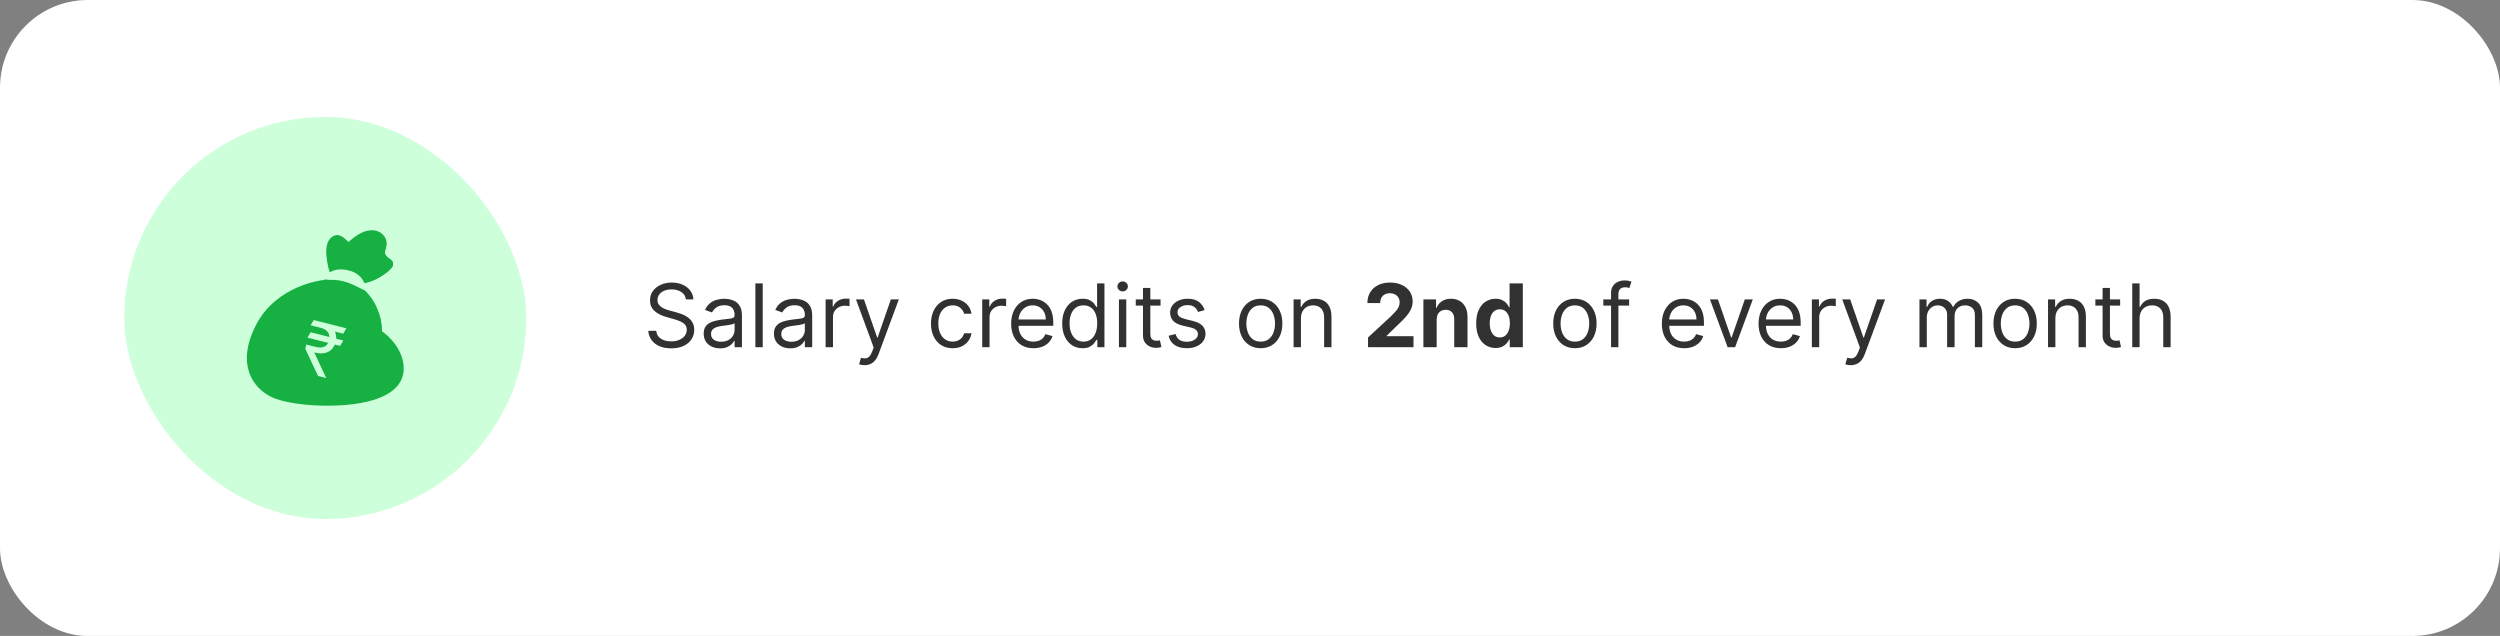 <svg width="342" height="87" viewBox="0 0 342 87" fill="none" xmlns="http://www.w3.org/2000/svg">
<rect x="0" y="0" width="342" height="87" fill="#808080" stroke="none"/>
<rect width="342" height="87" rx="12" fill="white"/>
<rect x="17" y="16" width="55" height="55" rx="27.5" fill="#CDFFDB"/>
<g clip-path="url(#clip0_3454_69519)">
<path d="M50.392 38.591C51.734 38.293 53.482 36.961 53.748 36.305C53.904 35.921 53.126 35.321 52.918 35.079C52.442 34.527 52.634 34.255 52.818 33.596C53.028 32.849 52.53 32.023 51.824 31.698C51.118 31.375 50.274 31.477 49.564 31.793C48.854 32.108 48.248 32.617 47.654 33.117C47.22 32.843 46.528 31.633 45.408 32.419C44.634 32.961 44.564 34.141 44.664 35.083C44.898 37.257 45.434 38.385 46.444 38.689C47.72 39.073 49.132 38.871 50.392 38.591Z" fill="#17B042"/>
<path d="M52.572 32.336C52.401 35.266 49.544 37.211 48.188 38.066L49.068 38.822C49.068 38.822 49.626 38.834 50.389 38.59C51.7 38.175 53.614 36.998 53.745 36.304C53.94 35.294 52.904 35.514 52.669 34.716C52.547 34.294 53.264 33.496 52.572 32.336ZM47.656 33.118C47.656 33.118 47.145 32.596 46.767 32.358C46.58 32.712 46.446 33.096 46.38 33.492C46.261 34.188 46.38 35.176 46.657 35.912C46.702 36.026 46.865 36.008 46.883 35.888C47.123 34.306 47.656 33.118 47.656 33.118Z" fill="#17B042"/>
<path d="M44.092 38.332C44.092 38.332 37.854 39.006 35.04 44.422C32.226 49.839 34.618 53.123 37.15 54.319C39.682 55.514 46.062 55.937 50.212 54.953C54.362 53.968 55.4 51.928 55.206 49.959C54.924 47.082 52.252 45.314 52.252 45.314C52.252 45.314 52.358 41.762 49.602 39.456C47.156 37.408 44.092 38.332 44.092 38.332Z" fill="#17B042"/>
<path d="M48.034 37.093C49.722 37.643 50.096 39.169 49.974 39.585C49.828 40.073 47.958 38.173 45.178 38.287C44.206 38.327 44.488 37.731 44.938 37.387C45.532 36.933 46.53 36.605 48.034 37.093Z" fill="#CDFFDB"/>
<path d="M50.998 42.472C51.21 42.327 51.922 42.578 52.122 43.972C52.22 44.654 52.25 45.315 52.25 45.315C52.25 45.315 51.41 44.56 51.132 44.031C50.782 43.361 50.646 42.712 50.998 42.472Z" fill="#17B042"/>
<path d="M46.962 46.577L46.526 47.317L42.063 46.191L42.499 45.451L46.962 46.577ZM43.509 51.434L41.767 47.713L41.899 47.131L43.153 47.447C43.479 47.529 43.768 47.553 44.021 47.52C44.274 47.483 44.485 47.388 44.654 47.233C44.823 47.075 44.943 46.854 45.015 46.569C45.121 46.149 45.078 45.788 44.886 45.486C44.694 45.181 44.337 44.962 43.813 44.83L42.491 44.496L42.92 43.784L44.008 44.059C44.568 44.2 45.004 44.409 45.315 44.685C45.629 44.96 45.831 45.28 45.922 45.645C46.016 46.008 46.012 46.391 45.91 46.795C45.818 47.16 45.653 47.476 45.415 47.743C45.179 48.009 44.862 48.19 44.464 48.287C44.068 48.385 43.584 48.361 43.01 48.217L42.989 48.212L44.597 51.65L44.583 51.705L43.509 51.434ZM47.382 44.911L46.946 45.651L43.441 44.736L43.87 44.024L47.382 44.911Z" fill="#CDFFDB"/>
</g>
<path d="M93.829 40.955C93.778 40.523 93.571 40.188 93.207 39.949C92.844 39.71 92.398 39.591 91.869 39.591C91.483 39.591 91.145 39.653 90.855 39.778C90.568 39.903 90.344 40.075 90.182 40.294C90.023 40.513 89.943 40.761 89.943 41.04C89.943 41.273 89.999 41.473 90.109 41.641C90.223 41.805 90.368 41.943 90.544 42.054C90.72 42.162 90.905 42.251 91.098 42.322C91.291 42.391 91.469 42.446 91.631 42.489L92.517 42.727C92.744 42.787 92.997 42.869 93.276 42.974C93.557 43.08 93.825 43.223 94.081 43.405C94.34 43.584 94.553 43.814 94.72 44.095C94.888 44.376 94.972 44.722 94.972 45.131C94.972 45.602 94.848 46.028 94.601 46.409C94.356 46.79 93.999 47.092 93.527 47.317C93.058 47.541 92.489 47.653 91.818 47.653C91.193 47.653 90.652 47.553 90.195 47.351C89.74 47.149 89.382 46.868 89.121 46.507C88.862 46.146 88.716 45.727 88.682 45.25H89.773C89.801 45.58 89.912 45.852 90.105 46.068C90.301 46.281 90.548 46.44 90.847 46.545C91.148 46.648 91.472 46.699 91.818 46.699C92.222 46.699 92.584 46.633 92.905 46.503C93.226 46.369 93.48 46.185 93.668 45.949C93.855 45.71 93.949 45.432 93.949 45.114C93.949 44.824 93.868 44.588 93.706 44.406C93.544 44.224 93.331 44.077 93.067 43.963C92.803 43.849 92.517 43.75 92.21 43.665L91.136 43.358C90.454 43.162 89.915 42.882 89.517 42.519C89.119 42.155 88.921 41.679 88.921 41.091C88.921 40.602 89.053 40.176 89.317 39.812C89.584 39.446 89.942 39.162 90.391 38.96C90.842 38.756 91.347 38.653 91.903 38.653C92.466 38.653 92.966 38.754 93.403 38.956C93.841 39.155 94.188 39.428 94.443 39.774C94.702 40.121 94.838 40.514 94.852 40.955H93.829ZM98.499 47.653C98.084 47.653 97.708 47.575 97.37 47.419C97.032 47.26 96.763 47.031 96.564 46.733C96.365 46.432 96.266 46.068 96.266 45.642C96.266 45.267 96.34 44.963 96.488 44.73C96.635 44.494 96.833 44.31 97.08 44.176C97.327 44.043 97.6 43.943 97.898 43.878C98.199 43.81 98.502 43.756 98.806 43.716C99.204 43.665 99.526 43.626 99.773 43.601C100.023 43.572 100.205 43.526 100.319 43.46C100.435 43.395 100.493 43.281 100.493 43.119V43.085C100.493 42.665 100.378 42.338 100.148 42.105C99.921 41.872 99.576 41.756 99.113 41.756C98.632 41.756 98.256 41.861 97.983 42.071C97.711 42.281 97.519 42.506 97.408 42.744L96.454 42.403C96.624 42.006 96.851 41.696 97.135 41.474C97.422 41.25 97.735 41.094 98.073 41.006C98.414 40.915 98.749 40.869 99.079 40.869C99.289 40.869 99.53 40.895 99.803 40.946C100.078 40.994 100.344 41.095 100.6 41.249C100.858 41.402 101.073 41.633 101.243 41.943C101.414 42.253 101.499 42.668 101.499 43.188V47.5H100.493V46.614H100.442C100.374 46.756 100.26 46.908 100.101 47.07C99.942 47.231 99.731 47.369 99.466 47.483C99.202 47.597 98.88 47.653 98.499 47.653ZM98.652 46.75C99.05 46.75 99.385 46.672 99.658 46.516C99.934 46.359 100.141 46.158 100.28 45.91C100.422 45.663 100.493 45.403 100.493 45.131V44.21C100.451 44.261 100.357 44.308 100.212 44.351C100.07 44.391 99.905 44.426 99.718 44.457C99.533 44.486 99.353 44.511 99.177 44.534C99.003 44.554 98.863 44.571 98.755 44.585C98.493 44.619 98.249 44.675 98.022 44.751C97.797 44.825 97.615 44.938 97.476 45.088C97.34 45.236 97.272 45.438 97.272 45.693C97.272 46.043 97.401 46.307 97.659 46.486C97.921 46.662 98.252 46.75 98.652 46.75ZM104.34 38.773V47.5H103.335V38.773H104.34ZM108.108 47.653C107.694 47.653 107.317 47.575 106.979 47.419C106.641 47.26 106.373 47.031 106.174 46.733C105.975 46.432 105.875 46.068 105.875 45.642C105.875 45.267 105.949 44.963 106.097 44.73C106.245 44.494 106.442 44.31 106.689 44.176C106.936 44.043 107.209 43.943 107.507 43.878C107.809 43.81 108.111 43.756 108.415 43.716C108.813 43.665 109.135 43.626 109.382 43.601C109.632 43.572 109.814 43.526 109.928 43.46C110.044 43.395 110.103 43.281 110.103 43.119V43.085C110.103 42.665 109.988 42.338 109.757 42.105C109.53 41.872 109.185 41.756 108.722 41.756C108.242 41.756 107.865 41.861 107.593 42.071C107.32 42.281 107.128 42.506 107.017 42.744L106.063 42.403C106.233 42.006 106.461 41.696 106.745 41.474C107.032 41.25 107.344 41.094 107.682 41.006C108.023 40.915 108.358 40.869 108.688 40.869C108.898 40.869 109.14 40.895 109.412 40.946C109.688 40.994 109.953 41.095 110.209 41.249C110.468 41.402 110.682 41.633 110.853 41.943C111.023 42.253 111.108 42.668 111.108 43.188V47.5H110.103V46.614H110.051C109.983 46.756 109.87 46.908 109.711 47.07C109.551 47.231 109.34 47.369 109.076 47.483C108.811 47.597 108.489 47.653 108.108 47.653ZM108.262 46.75C108.659 46.75 108.995 46.672 109.267 46.516C109.543 46.359 109.75 46.158 109.89 45.91C110.032 45.663 110.103 45.403 110.103 45.131V44.21C110.06 44.261 109.966 44.308 109.821 44.351C109.679 44.391 109.515 44.426 109.327 44.457C109.142 44.486 108.962 44.511 108.786 44.534C108.613 44.554 108.472 44.571 108.364 44.585C108.103 44.619 107.858 44.675 107.631 44.751C107.407 44.825 107.225 44.938 107.086 45.088C106.949 45.236 106.881 45.438 106.881 45.693C106.881 46.043 107.01 46.307 107.269 46.486C107.53 46.662 107.861 46.75 108.262 46.75ZM112.944 47.5V40.955H113.915V41.943H113.984C114.103 41.619 114.319 41.356 114.631 41.155C114.944 40.953 115.296 40.852 115.688 40.852C115.762 40.852 115.854 40.854 115.965 40.856C116.076 40.859 116.16 40.864 116.217 40.869V41.892C116.183 41.883 116.104 41.871 115.982 41.854C115.863 41.834 115.737 41.824 115.603 41.824C115.285 41.824 115.001 41.891 114.751 42.024C114.504 42.155 114.308 42.337 114.163 42.57C114.021 42.8 113.95 43.062 113.95 43.358V47.5H112.944ZM118.256 49.955C118.085 49.955 117.933 49.94 117.8 49.912C117.666 49.886 117.574 49.861 117.523 49.835L117.778 48.949C118.023 49.011 118.239 49.034 118.426 49.017C118.614 49 118.78 48.916 118.925 48.766C119.072 48.618 119.207 48.378 119.33 48.045L119.517 47.534L117.097 40.955H118.188L119.994 46.17H120.062L121.869 40.955H122.96L120.182 48.455C120.057 48.793 119.902 49.072 119.717 49.294C119.533 49.519 119.318 49.685 119.074 49.793C118.832 49.901 118.56 49.955 118.256 49.955ZM130.322 47.636C129.708 47.636 129.18 47.492 128.737 47.202C128.293 46.912 127.952 46.513 127.714 46.004C127.475 45.496 127.356 44.915 127.356 44.261C127.356 43.597 127.478 43.01 127.722 42.501C127.969 41.99 128.313 41.591 128.754 41.304C129.197 41.014 129.714 40.869 130.305 40.869C130.765 40.869 131.18 40.955 131.549 41.125C131.918 41.295 132.221 41.534 132.457 41.841C132.692 42.148 132.839 42.506 132.896 42.915H131.89C131.813 42.617 131.643 42.352 131.379 42.122C131.117 41.889 130.765 41.773 130.322 41.773C129.93 41.773 129.586 41.875 129.29 42.08C128.998 42.281 128.769 42.567 128.604 42.936C128.442 43.303 128.362 43.733 128.362 44.227C128.362 44.733 128.441 45.173 128.6 45.548C128.762 45.923 128.989 46.215 129.282 46.422C129.577 46.629 129.924 46.733 130.322 46.733C130.583 46.733 130.82 46.688 131.033 46.597C131.246 46.506 131.427 46.375 131.575 46.205C131.722 46.034 131.827 45.83 131.89 45.591H132.896C132.839 45.977 132.698 46.325 132.474 46.635C132.252 46.942 131.958 47.186 131.592 47.368C131.228 47.547 130.805 47.636 130.322 47.636ZM134.366 47.5V40.955H135.337V41.943H135.406C135.525 41.619 135.741 41.356 136.053 41.155C136.366 40.953 136.718 40.852 137.11 40.852C137.184 40.852 137.276 40.854 137.387 40.856C137.498 40.859 137.582 40.864 137.638 40.869V41.892C137.604 41.883 137.526 41.871 137.404 41.854C137.285 41.834 137.158 41.824 137.025 41.824C136.707 41.824 136.423 41.891 136.173 42.024C135.925 42.155 135.729 42.337 135.585 42.57C135.442 42.8 135.371 43.062 135.371 43.358V47.5H134.366ZM141.376 47.636C140.745 47.636 140.201 47.497 139.744 47.219C139.289 46.938 138.938 46.545 138.691 46.043C138.447 45.537 138.325 44.949 138.325 44.278C138.325 43.608 138.447 43.017 138.691 42.506C138.938 41.992 139.282 41.591 139.722 41.304C140.165 41.014 140.683 40.869 141.273 40.869C141.614 40.869 141.951 40.926 142.283 41.04C142.616 41.153 142.918 41.338 143.191 41.594C143.464 41.847 143.681 42.182 143.843 42.599C144.005 43.017 144.086 43.531 144.086 44.142V44.568H139.04V43.699H143.063C143.063 43.33 142.989 43 142.842 42.71C142.697 42.42 142.489 42.192 142.219 42.024C141.952 41.856 141.637 41.773 141.273 41.773C140.873 41.773 140.526 41.872 140.234 42.071C139.944 42.267 139.721 42.523 139.565 42.838C139.408 43.153 139.33 43.492 139.33 43.852V44.432C139.33 44.926 139.415 45.345 139.586 45.689C139.759 46.03 139.999 46.29 140.306 46.469C140.613 46.645 140.969 46.733 141.376 46.733C141.64 46.733 141.879 46.696 142.092 46.622C142.308 46.545 142.494 46.432 142.65 46.281C142.806 46.128 142.927 45.938 143.012 45.71L143.984 45.983C143.881 46.312 143.71 46.602 143.468 46.852C143.227 47.099 142.928 47.293 142.573 47.432C142.218 47.568 141.819 47.636 141.376 47.636ZM148.087 47.636C147.542 47.636 147.06 47.499 146.643 47.223C146.225 46.945 145.898 46.553 145.663 46.047C145.427 45.538 145.309 44.938 145.309 44.244C145.309 43.557 145.427 42.96 145.663 42.455C145.898 41.949 146.227 41.558 146.647 41.283C147.067 41.007 147.553 40.869 148.104 40.869C148.531 40.869 148.867 40.94 149.114 41.082C149.364 41.222 149.555 41.381 149.685 41.56C149.819 41.736 149.923 41.881 149.996 41.994H150.082V38.773H151.087V47.5H150.116V46.494H149.996C149.923 46.614 149.817 46.764 149.681 46.946C149.545 47.125 149.35 47.285 149.097 47.428C148.844 47.567 148.508 47.636 148.087 47.636ZM148.224 46.733C148.627 46.733 148.968 46.628 149.246 46.418C149.525 46.205 149.737 45.91 149.881 45.535C150.026 45.158 150.099 44.722 150.099 44.227C150.099 43.739 150.028 43.311 149.886 42.945C149.744 42.575 149.533 42.288 149.255 42.084C148.977 41.876 148.633 41.773 148.224 41.773C147.798 41.773 147.442 41.882 147.158 42.101C146.877 42.317 146.665 42.611 146.523 42.983C146.384 43.352 146.315 43.767 146.315 44.227C146.315 44.693 146.386 45.117 146.528 45.497C146.673 45.875 146.886 46.176 147.167 46.401C147.451 46.622 147.803 46.733 148.224 46.733ZM153.069 47.5V40.955H154.075V47.5H153.069ZM153.58 39.864C153.384 39.864 153.215 39.797 153.073 39.663C152.934 39.53 152.864 39.369 152.864 39.182C152.864 38.994 152.934 38.834 153.073 38.7C153.215 38.567 153.384 38.5 153.58 38.5C153.776 38.5 153.944 38.567 154.083 38.7C154.225 38.834 154.296 38.994 154.296 39.182C154.296 39.369 154.225 39.53 154.083 39.663C153.944 39.797 153.776 39.864 153.58 39.864ZM158.763 40.955V41.807H155.371V40.955H158.763ZM156.36 39.386H157.365V45.625C157.365 45.909 157.407 46.122 157.489 46.264C157.574 46.403 157.682 46.497 157.813 46.545C157.946 46.591 158.087 46.614 158.235 46.614C158.346 46.614 158.436 46.608 158.507 46.597C158.578 46.582 158.635 46.571 158.678 46.562L158.882 47.466C158.814 47.492 158.719 47.517 158.597 47.543C158.475 47.571 158.32 47.585 158.132 47.585C157.848 47.585 157.57 47.524 157.297 47.402C157.027 47.28 156.803 47.094 156.624 46.844C156.448 46.594 156.36 46.278 156.36 45.898V39.386ZM164.795 42.42L163.892 42.676C163.835 42.526 163.751 42.379 163.64 42.237C163.532 42.092 163.385 41.973 163.197 41.879C163.01 41.785 162.77 41.739 162.477 41.739C162.076 41.739 161.743 41.831 161.475 42.016C161.211 42.197 161.079 42.429 161.079 42.71C161.079 42.96 161.17 43.158 161.352 43.303C161.534 43.447 161.818 43.568 162.204 43.665L163.176 43.903C163.761 44.045 164.197 44.263 164.484 44.555C164.771 44.845 164.914 45.219 164.914 45.676C164.914 46.051 164.806 46.386 164.591 46.682C164.377 46.977 164.079 47.21 163.696 47.381C163.312 47.551 162.866 47.636 162.358 47.636C161.69 47.636 161.137 47.492 160.7 47.202C160.262 46.912 159.985 46.489 159.869 45.932L160.824 45.693C160.914 46.045 161.086 46.31 161.339 46.486C161.595 46.662 161.929 46.75 162.341 46.75C162.809 46.75 163.181 46.651 163.457 46.452C163.735 46.25 163.875 46.008 163.875 45.727C163.875 45.5 163.795 45.31 163.636 45.156C163.477 45 163.233 44.883 162.903 44.807L161.812 44.551C161.213 44.409 160.772 44.189 160.491 43.891C160.213 43.59 160.074 43.213 160.074 42.761C160.074 42.392 160.177 42.065 160.385 41.781C160.595 41.497 160.88 41.274 161.241 41.112C161.605 40.95 162.017 40.869 162.477 40.869C163.125 40.869 163.633 41.011 164.002 41.295C164.375 41.58 164.639 41.955 164.795 42.42ZM172.462 47.636C171.871 47.636 171.353 47.496 170.907 47.215C170.464 46.933 170.117 46.54 169.867 46.034C169.62 45.528 169.496 44.938 169.496 44.261C169.496 43.58 169.62 42.984 169.867 42.476C170.117 41.967 170.464 41.572 170.907 41.291C171.353 41.01 171.871 40.869 172.462 40.869C173.053 40.869 173.57 41.01 174.013 41.291C174.46 41.572 174.806 41.967 175.053 42.476C175.303 42.984 175.428 43.58 175.428 44.261C175.428 44.938 175.303 45.528 175.053 46.034C174.806 46.54 174.46 46.933 174.013 47.215C173.57 47.496 173.053 47.636 172.462 47.636ZM172.462 46.733C172.911 46.733 173.281 46.618 173.57 46.388C173.86 46.158 174.075 45.855 174.214 45.48C174.353 45.105 174.423 44.699 174.423 44.261C174.423 43.824 174.353 43.416 174.214 43.038C174.075 42.66 173.86 42.355 173.57 42.122C173.281 41.889 172.911 41.773 172.462 41.773C172.013 41.773 171.644 41.889 171.354 42.122C171.065 42.355 170.85 42.66 170.711 43.038C170.572 43.416 170.502 43.824 170.502 44.261C170.502 44.699 170.572 45.105 170.711 45.48C170.85 45.855 171.065 46.158 171.354 46.388C171.644 46.618 172.013 46.733 172.462 46.733ZM177.969 43.562V47.5H176.963V40.955H177.935V41.977H178.02C178.174 41.645 178.407 41.378 178.719 41.176C179.032 40.972 179.435 40.869 179.929 40.869C180.373 40.869 180.76 40.96 181.093 41.142C181.425 41.321 181.684 41.594 181.868 41.96C182.053 42.324 182.145 42.784 182.145 43.341V47.5H181.14V43.409C181.14 42.895 181.006 42.494 180.739 42.207C180.472 41.918 180.105 41.773 179.64 41.773C179.319 41.773 179.032 41.842 178.779 41.981C178.529 42.121 178.331 42.324 178.186 42.591C178.042 42.858 177.969 43.182 177.969 43.562ZM187.145 47.5V46.17L190.251 43.294C190.516 43.038 190.737 42.808 190.916 42.604C191.098 42.399 191.236 42.199 191.33 42.003C191.423 41.804 191.47 41.59 191.47 41.359C191.47 41.104 191.412 40.883 191.295 40.699C191.179 40.511 191.02 40.368 190.818 40.269C190.616 40.166 190.388 40.115 190.132 40.115C189.865 40.115 189.632 40.169 189.433 40.277C189.234 40.385 189.081 40.54 188.973 40.742C188.865 40.943 188.811 41.183 188.811 41.462H187.06C187.06 40.891 187.189 40.395 187.447 39.974C187.706 39.554 188.068 39.229 188.534 38.999C189 38.769 189.537 38.653 190.145 38.653C190.77 38.653 191.314 38.764 191.777 38.986C192.243 39.205 192.605 39.508 192.864 39.898C193.122 40.287 193.251 40.733 193.251 41.236C193.251 41.565 193.186 41.891 193.055 42.212C192.928 42.533 192.699 42.889 192.369 43.281C192.04 43.67 191.575 44.138 190.976 44.683L189.702 45.932V45.992H193.366V47.5H187.145ZM196.536 43.716V47.5H194.721V40.955H196.451V42.109H196.527C196.672 41.729 196.915 41.428 197.256 41.206C197.597 40.981 198.01 40.869 198.496 40.869C198.951 40.869 199.347 40.969 199.685 41.168C200.023 41.367 200.286 41.651 200.473 42.02C200.661 42.386 200.755 42.824 200.755 43.332V47.5H198.939V43.656C198.942 43.256 198.84 42.943 198.632 42.719C198.425 42.492 198.14 42.378 197.776 42.378C197.532 42.378 197.316 42.43 197.128 42.535C196.944 42.641 196.799 42.794 196.694 42.996C196.591 43.195 196.539 43.435 196.536 43.716ZM204.597 47.606C204.1 47.606 203.65 47.479 203.246 47.223C202.846 46.965 202.528 46.585 202.292 46.085C202.059 45.582 201.942 44.966 201.942 44.236C201.942 43.486 202.063 42.862 202.305 42.365C202.546 41.865 202.867 41.492 203.268 41.244C203.671 40.994 204.113 40.869 204.593 40.869C204.96 40.869 205.265 40.932 205.509 41.057C205.756 41.179 205.955 41.332 206.106 41.517C206.259 41.699 206.376 41.878 206.455 42.054H206.511V38.773H208.322V47.5H206.532V46.452H206.455C206.37 46.633 206.249 46.814 206.093 46.993C205.94 47.169 205.739 47.315 205.492 47.432C205.248 47.548 204.95 47.606 204.597 47.606ZM205.173 46.162C205.465 46.162 205.712 46.082 205.914 45.923C206.119 45.761 206.275 45.535 206.383 45.246C206.494 44.956 206.549 44.617 206.549 44.227C206.549 43.838 206.495 43.5 206.387 43.213C206.279 42.926 206.123 42.705 205.918 42.548C205.714 42.392 205.465 42.314 205.173 42.314C204.874 42.314 204.623 42.395 204.418 42.557C204.214 42.719 204.059 42.943 203.954 43.23C203.849 43.517 203.796 43.849 203.796 44.227C203.796 44.608 203.849 44.945 203.954 45.237C204.062 45.527 204.217 45.754 204.418 45.919C204.623 46.081 204.874 46.162 205.173 46.162ZM215.447 47.636C214.856 47.636 214.337 47.496 213.891 47.215C213.448 46.933 213.102 46.54 212.852 46.034C212.604 45.528 212.481 44.938 212.481 44.261C212.481 43.58 212.604 42.984 212.852 42.476C213.102 41.967 213.448 41.572 213.891 41.291C214.337 41.01 214.856 40.869 215.447 40.869C216.038 40.869 216.555 41.01 216.998 41.291C217.444 41.572 217.79 41.967 218.038 42.476C218.288 42.984 218.413 43.58 218.413 44.261C218.413 44.938 218.288 45.528 218.038 46.034C217.79 46.54 217.444 46.933 216.998 47.215C216.555 47.496 216.038 47.636 215.447 47.636ZM215.447 46.733C215.896 46.733 216.265 46.618 216.555 46.388C216.844 46.158 217.059 45.855 217.198 45.48C217.337 45.105 217.407 44.699 217.407 44.261C217.407 43.824 217.337 43.416 217.198 43.038C217.059 42.66 216.844 42.355 216.555 42.122C216.265 41.889 215.896 41.773 215.447 41.773C214.998 41.773 214.629 41.889 214.339 42.122C214.049 42.355 213.835 42.66 213.695 43.038C213.556 43.416 213.487 43.824 213.487 44.261C213.487 44.699 213.556 45.105 213.695 45.48C213.835 45.855 214.049 46.158 214.339 46.388C214.629 46.618 214.998 46.733 215.447 46.733ZM222.863 40.955V41.807H219.334V40.955H222.863ZM220.391 47.5V40.051C220.391 39.676 220.479 39.364 220.655 39.114C220.831 38.864 221.06 38.676 221.341 38.551C221.623 38.426 221.919 38.364 222.232 38.364C222.479 38.364 222.681 38.383 222.837 38.423C222.993 38.463 223.11 38.5 223.186 38.534L222.897 39.403C222.846 39.386 222.775 39.365 222.684 39.34C222.596 39.314 222.479 39.301 222.334 39.301C222.002 39.301 221.762 39.385 221.614 39.553C221.469 39.72 221.397 39.966 221.397 40.29V47.5H220.391ZM230.391 47.636C229.761 47.636 229.217 47.497 228.759 47.219C228.305 46.938 227.954 46.545 227.707 46.043C227.462 45.537 227.34 44.949 227.34 44.278C227.34 43.608 227.462 43.017 227.707 42.506C227.954 41.992 228.298 41.591 228.738 41.304C229.181 41.014 229.698 40.869 230.289 40.869C230.63 40.869 230.967 40.926 231.299 41.04C231.631 41.153 231.934 41.338 232.207 41.594C232.479 41.847 232.697 42.182 232.859 42.599C233.021 43.017 233.102 43.531 233.102 44.142V44.568H228.056V43.699H232.079C232.079 43.33 232.005 43 231.857 42.71C231.712 42.42 231.505 42.192 231.235 42.024C230.968 41.856 230.653 41.773 230.289 41.773C229.888 41.773 229.542 41.872 229.249 42.071C228.96 42.267 228.737 42.523 228.58 42.838C228.424 43.153 228.346 43.492 228.346 43.852V44.432C228.346 44.926 228.431 45.345 228.602 45.689C228.775 46.03 229.015 46.29 229.322 46.469C229.629 46.645 229.985 46.733 230.391 46.733C230.656 46.733 230.894 46.696 231.107 46.622C231.323 46.545 231.509 46.432 231.665 46.281C231.822 46.128 231.942 45.938 232.028 45.71L232.999 45.983C232.897 46.312 232.725 46.602 232.484 46.852C232.242 47.099 231.944 47.293 231.589 47.432C231.234 47.568 230.835 47.636 230.391 47.636ZM239.784 40.955L237.364 47.5H236.341L233.921 40.955H235.012L236.819 46.17H236.887L238.694 40.955H239.784ZM243.622 47.636C242.991 47.636 242.447 47.497 241.99 47.219C241.535 46.938 241.184 46.545 240.937 46.043C240.693 45.537 240.571 44.949 240.571 44.278C240.571 43.608 240.693 43.017 240.937 42.506C241.184 41.992 241.528 41.591 241.968 41.304C242.412 41.014 242.929 40.869 243.52 40.869C243.86 40.869 244.197 40.926 244.529 41.04C244.862 41.153 245.164 41.338 245.437 41.594C245.71 41.847 245.927 42.182 246.089 42.599C246.251 43.017 246.332 43.531 246.332 44.142V44.568H241.287V43.699H245.309C245.309 43.33 245.235 43 245.088 42.71C244.943 42.42 244.735 42.192 244.466 42.024C244.199 41.856 243.883 41.773 243.52 41.773C243.119 41.773 242.772 41.872 242.48 42.071C242.19 42.267 241.967 42.523 241.811 42.838C241.654 43.153 241.576 43.492 241.576 43.852V44.432C241.576 44.926 241.662 45.345 241.832 45.689C242.005 46.03 242.245 46.29 242.552 46.469C242.859 46.645 243.216 46.733 243.622 46.733C243.886 46.733 244.125 46.696 244.338 46.622C244.554 46.545 244.74 46.432 244.896 46.281C245.052 46.128 245.173 45.938 245.258 45.71L246.23 45.983C246.127 46.312 245.956 46.602 245.714 46.852C245.473 47.099 245.174 47.293 244.819 47.432C244.464 47.568 244.065 47.636 243.622 47.636ZM247.862 47.5V40.955H248.833V41.943H248.902C249.021 41.619 249.237 41.356 249.549 41.155C249.862 40.953 250.214 40.852 250.606 40.852C250.68 40.852 250.772 40.854 250.883 40.856C250.994 40.859 251.078 40.864 251.135 40.869V41.892C251.1 41.883 251.022 41.871 250.9 41.854C250.781 41.834 250.654 41.824 250.521 41.824C250.203 41.824 249.919 41.891 249.669 42.024C249.422 42.155 249.225 42.337 249.081 42.57C248.939 42.8 248.868 43.062 248.868 43.358V47.5H247.862ZM253.174 49.955C253.003 49.955 252.851 49.94 252.718 49.912C252.584 49.886 252.492 49.861 252.441 49.835L252.696 48.949C252.941 49.011 253.157 49.034 253.344 49.017C253.532 49 253.698 48.916 253.843 48.766C253.99 48.618 254.125 48.378 254.248 48.045L254.435 47.534L252.015 40.955H253.105L254.912 46.17H254.98L256.787 40.955H257.878L255.1 48.455C254.975 48.793 254.82 49.072 254.635 49.294C254.451 49.519 254.236 49.685 253.992 49.793C253.75 49.901 253.478 49.955 253.174 49.955ZM262.581 47.5V40.955H263.552V41.977H263.637C263.774 41.628 263.994 41.356 264.298 41.163C264.602 40.967 264.967 40.869 265.393 40.869C265.825 40.869 266.184 40.967 266.471 41.163C266.761 41.356 266.987 41.628 267.149 41.977H267.217C267.385 41.639 267.636 41.371 267.971 41.172C268.306 40.97 268.708 40.869 269.177 40.869C269.762 40.869 270.241 41.053 270.613 41.419C270.985 41.783 271.172 42.349 271.172 43.119V47.5H270.166V43.119C270.166 42.636 270.034 42.291 269.77 42.084C269.505 41.876 269.194 41.773 268.836 41.773C268.376 41.773 268.02 41.912 267.767 42.19C267.514 42.466 267.387 42.815 267.387 43.239V47.5H266.365V43.017C266.365 42.645 266.244 42.345 266.002 42.118C265.761 41.888 265.45 41.773 265.069 41.773C264.808 41.773 264.564 41.842 264.336 41.981C264.112 42.121 263.93 42.314 263.791 42.561C263.654 42.805 263.586 43.088 263.586 43.409V47.5H262.581ZM275.669 47.636C275.078 47.636 274.56 47.496 274.114 47.215C273.671 46.933 273.324 46.54 273.074 46.034C272.827 45.528 272.703 44.938 272.703 44.261C272.703 43.58 272.827 42.984 273.074 42.476C273.324 41.967 273.671 41.572 274.114 41.291C274.56 41.01 275.078 40.869 275.669 40.869C276.26 40.869 276.777 41.01 277.221 41.291C277.667 41.572 278.013 41.967 278.26 42.476C278.51 42.984 278.635 43.58 278.635 44.261C278.635 44.938 278.51 45.528 278.26 46.034C278.013 46.54 277.667 46.933 277.221 47.215C276.777 47.496 276.26 47.636 275.669 47.636ZM275.669 46.733C276.118 46.733 276.488 46.618 276.777 46.388C277.067 46.158 277.282 45.855 277.421 45.48C277.56 45.105 277.63 44.699 277.63 44.261C277.63 43.824 277.56 43.416 277.421 43.038C277.282 42.66 277.067 42.355 276.777 42.122C276.488 41.889 276.118 41.773 275.669 41.773C275.221 41.773 274.851 41.889 274.561 42.122C274.272 42.355 274.057 42.66 273.918 43.038C273.779 43.416 273.709 43.824 273.709 44.261C273.709 44.699 273.779 45.105 273.918 45.48C274.057 45.855 274.272 46.158 274.561 46.388C274.851 46.618 275.221 46.733 275.669 46.733ZM281.176 43.562V47.5H280.17V40.955H281.142V41.977H281.227C281.381 41.645 281.614 41.378 281.926 41.176C282.239 40.972 282.642 40.869 283.136 40.869C283.58 40.869 283.967 40.96 284.3 41.142C284.632 41.321 284.891 41.594 285.075 41.96C285.26 42.324 285.352 42.784 285.352 43.341V47.5H284.347V43.409C284.347 42.895 284.213 42.494 283.946 42.207C283.679 41.918 283.313 41.773 282.847 41.773C282.526 41.773 282.239 41.842 281.986 41.981C281.736 42.121 281.538 42.324 281.393 42.591C281.249 42.858 281.176 43.182 281.176 43.562ZM290.037 40.955V41.807H286.645V40.955H290.037ZM287.633 39.386H288.639V45.625C288.639 45.909 288.68 46.122 288.762 46.264C288.848 46.403 288.956 46.497 289.086 46.545C289.22 46.591 289.36 46.614 289.508 46.614C289.619 46.614 289.71 46.608 289.781 46.597C289.852 46.582 289.909 46.571 289.951 46.562L290.156 47.466C290.088 47.492 289.993 47.517 289.87 47.543C289.748 47.571 289.593 47.585 289.406 47.585C289.122 47.585 288.843 47.524 288.571 47.402C288.301 47.28 288.076 47.094 287.897 46.844C287.721 46.594 287.633 46.278 287.633 45.898V39.386ZM292.696 43.562V47.5H291.69V38.773H292.696V41.977H292.781C292.934 41.639 293.164 41.371 293.471 41.172C293.781 40.97 294.193 40.869 294.707 40.869C295.153 40.869 295.544 40.959 295.879 41.138C296.214 41.314 296.474 41.585 296.659 41.952C296.846 42.315 296.94 42.778 296.94 43.341V47.5H295.934V43.409C295.934 42.889 295.799 42.487 295.529 42.203C295.262 41.916 294.892 41.773 294.417 41.773C294.088 41.773 293.792 41.842 293.531 41.981C293.272 42.121 293.068 42.324 292.917 42.591C292.77 42.858 292.696 43.182 292.696 43.562Z" fill="#313131"/>
<defs>
<clipPath id="clip0_3454_69519">
<rect width="24" height="24" fill="white" transform="translate(32.5 31.5)"/>
</clipPath>
</defs>
</svg>
